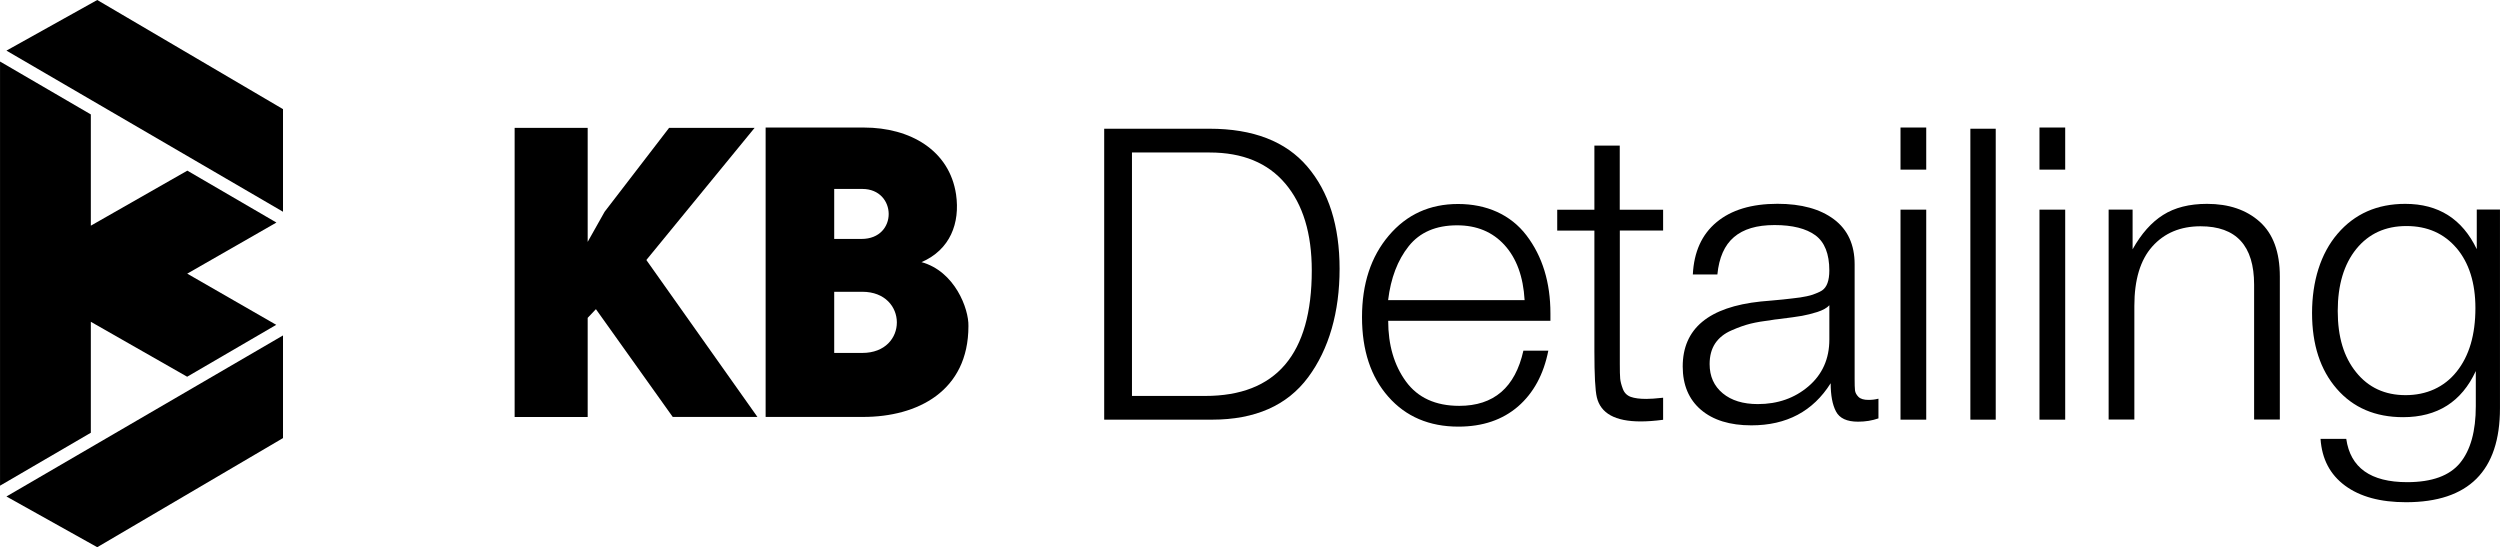 <svg:svg xml:space="preserve" width="182.592" height="39.966" version="1.1" style="shape-rendering:geometricPrecision;text-rendering:geometricPrecision;image-rendering:optimizeQuality;fill-rule:evenodd;clip-rule:evenodd" viewBox="0 0 1037.07 227" sodipodi:docname="kb-logo-white-all.svg" inkscape:version="1.1.2 (0a00cf5339, 2022-02-04)" xmlns:inkscape="http://www.inkscape.org/namespaces/inkscape" xmlns:sodipodi="http://sodipodi.sourceforge.net/DTD/sodipodi-0.dtd" xmlns:svg="http://www.w3.org/2000/svg"><sodipodi:namedview pagecolor="#ffffff" bordercolor="#666666" borderopacity="1" inkscape:pageshadow="2" inkscape:pageopacity="0" inkscape:pagecheckerboard="0" inkscape:document-units="mm" showgrid="false" inkscape:zoom="7.279" inkscape:cx="91.227" inkscape:cy="19.922" inkscape:window-width="1920" inkscape:window-height="1008" inkscape:window-x="0" inkscape:window-y="0" inkscape:window-maximized="1" inkscape:current-layer="Слой_x0020_1"/><script/><svg:defs><svg:style type="text/css"><![CDATA[
    .fil1 {fill:#EEEEEE;fill-rule:nonzero}
    .fil0 {fill:#EF5810;fill-rule:nonzero}
   ]]></svg:style></svg:defs><svg:g inkscape:label="Слой 1"><svg:polygon class="fil0" points="114.66,92.32 77.7,70.79 37.67,93.62 37.67,47.47 -0,25.52 -0,201.48 37.67,179.52 37.67,133.49 77.63,156.28 114.58,134.75 77.66,113.52" style="fill:#000"/><svg:polygon class="fil0" points="40.33,0 2.66,21 117.39,87.84 117.39,45.27" style="fill:#000"/><svg:polygon class="fil0" points="40.33,227 117.39,181.73 117.39,178.95 117.39,139.15 2.66,205.96" style="fill:#000"/><svg:polygon class="fil1" points="213.48,53.05 243.78,53.05 243.78,100.34 250.81,87.84 277.55,53.05 313.02,53.05 268.12,107.86 314.19,172.95 279.06,172.95 247.2,128.25 243.78,131.86 243.78,172.99 213.48,172.99" style="fill:#000"/><svg:path class="fil1" d="M382.21 108.73c13.86,3.76 19.71,19.37 19.52,26.55 0,27.08 -21.23,37.68 -43.68,37.68l-40.45 0 0 -120.05 40.79 0c19.18,0 35.47,9.42 38.21,27.76 1.71,11.81 -2.39,22.94 -14.4,28.1l0 -0.04zm-24.84 -9.61c15.23,0 14.74,-20.74 0.34,-20.74l-11.66 0 0 20.74 11.32 0zm-11.32 21.92l0 25.37 11.66 0c19.18,0 19.03,-25.37 0,-25.37l-11.66 0z" style="fill:#000"/><svg:path class="fil0" d="M458.02 53.4l43.75 0c18.08,0 31.6,5.24 40.52,15.68 8.93,10.44 13.41,24.61 13.41,42.46 0,17.85 -4.37,33.31 -13.07,45 -8.7,11.7 -21.99,17.55 -39.84,17.55l-44.74 0 0 -120.69 -0.04 0zm11.55 9.83l0 101.02 30.35 0c29.51,0 44.24,-17.35 44.24,-52.03 0,-15.38 -3.65,-27.38 -10.94,-36.01 -7.29,-8.66 -17.77,-12.95 -31.45,-12.95l-32.2 0 0 -0.04z" style="fill:#000"/><svg:path class="fil0" d="M642.29 145.46c-1.94,9.84 -6.12,17.54 -12.53,23.13 -6.46,5.58 -14.7,8.39 -24.76,8.39 -12.08,0 -21.8,-4.14 -29.06,-12.38 -7.29,-8.24 -10.94,-19.25 -10.94,-33.04 0,-13.79 3.68,-25.07 11.09,-33.8 7.41,-8.77 16.98,-13.14 28.75,-13.14 11.77,0 21.8,4.37 28.41,13.06 6.61,8.7 9.91,19.48 9.91,32.36l0 3.04 -67.3 0c0,10.06 2.47,18.46 7.37,25.18 4.9,6.72 12.3,10.1 22.1,10.1 14.36,0 23.21,-7.63 26.62,-22.9l10.33 0zm-9.84 -21c-0.57,-9.72 -3.34,-17.32 -8.32,-22.79 -4.97,-5.47 -11.54,-8.2 -19.67,-8.2 -8.81,0 -15.49,2.89 -20.09,8.66 -4.59,5.77 -7.44,13.22 -8.54,22.37l56.62 0 0 -0.04z" style="fill:#000"/><svg:path class="fil0" d="M689.91 86.97l0 8.66 -17.96 -0 0 55.26c0,2.92 0.04,5.01 0.15,6.19 0.11,1.18 0.49,2.62 1.1,4.25 0.61,1.63 1.71,2.73 3.3,3.31 1.59,0.57 3.72,0.84 6.46,0.84 1.59,0 3.91,-0.15 6.95,-0.49l0 9.15c-3.49,0.46 -6.61,0.68 -9.34,0.68 -10.52,0 -16.56,-3.34 -18.15,-9.99 -0.68,-2.81 -1.02,-9.19 -1.02,-19.14l0 -50.02 -15.42 0 0 -8.66 15.42 0 0 -26.62 10.52 0 0 26.62 17.96 0 0.04 -0.04z" style="fill:#000"/><svg:path class="fil0" d="M779.24 165.43l0 8.13c-2.62,0.91 -5.43,1.37 -8.47,1.37 -4.63,0 -7.67,-1.41 -9.15,-4.25 -1.48,-2.81 -2.2,-6.72 -2.2,-11.7 -7.33,11.66 -18.3,17.47 -32.89,17.47 -8.92,0 -15.91,-2.17 -20.93,-6.46 -5.01,-4.29 -7.56,-10.29 -7.56,-17.96 0,-15.72 10.79,-24.69 32.4,-26.96 1.14,-0.11 2.7,-0.27 4.75,-0.42 2.05,-0.15 3.53,-0.3 4.48,-0.42 0.95,-0.11 2.2,-0.27 3.72,-0.42 1.52,-0.15 2.66,-0.3 3.38,-0.42 0.72,-0.11 1.63,-0.26 2.7,-0.49 1.06,-0.23 1.94,-0.46 2.55,-0.68 0.61,-0.23 1.25,-0.49 1.94,-0.76 0.68,-0.26 1.29,-0.61 1.86,-0.95 2.05,-1.37 3.04,-4.14 3.04,-8.32 0,-6.87 -1.94,-11.74 -5.77,-14.58 -3.84,-2.81 -9.5,-4.25 -16.94,-4.25 -7.44,0 -12.95,1.67 -16.86,5.01 -3.91,3.34 -6.19,8.51 -6.87,15.49l-10.18 -0c0.46,-9.38 3.72,-16.6 9.84,-21.69 6.11,-5.09 14.51,-7.63 25.26,-7.63 9.95,0 17.77,2.17 23.47,6.46 5.7,4.29 8.55,10.52 8.55,18.65l0 47.47c0,2.28 0.04,3.87 0.15,4.82 0.11,0.95 0.61,1.86 1.44,2.7 0.84,0.84 2.24,1.25 4.14,1.25 1.48,0 2.81,-0.15 4.06,-0.49l0.11 0.04zm-20.36 -38.81c-1.02,1.14 -2.7,2.05 -5.01,2.81 -2.32,0.72 -4.44,1.25 -6.34,1.59 -1.94,0.34 -5.2,0.8 -9.84,1.37 -1.14,0.11 -1.98,0.23 -2.55,0.34 -3.61,0.46 -6.57,0.95 -8.89,1.52 -2.32,0.57 -4.97,1.48 -7.97,2.81 -3,1.29 -5.24,3.11 -6.8,5.43 -1.52,2.32 -2.28,5.16 -2.28,8.55 0,5.09 1.82,9.11 5.43,12.11 3.61,3 8.47,4.48 14.58,4.48 8.24,0 15.27,-2.47 21,-7.37 5.73,-4.9 8.66,-11.39 8.66,-19.41l0 -14.24 0 0z" style="fill:#000"/><svg:path class="fil0" d="M799.06 52.9l0 17.47 -10.67 -0 0 -17.47 10.67 0zm0 34.07l0 87.12 -10.67 0 0 -87.12 10.67 0z" style="fill:#000"/><svg:polygon class="fil0" points="827.89,53.4 827.89,174.09 817.37,174.09 817.37,53.4" style="fill:#000"/><svg:path class="fil0" d="M856.71 52.9l0 17.47 -10.67 -0 0 -17.47 10.67 0zm0 34.07l0 87.12 -10.67 0 0 -87.12 10.67 0z" style="fill:#000"/><svg:path class="fil0" d="M884.67 86.97l0 16.44c3.61,-6.46 7.82,-11.2 12.65,-14.24 4.78,-3.04 10.86,-4.6 18.23,-4.6 9.04,0 16.33,2.47 21.88,7.44 5.54,4.98 8.32,12.53 8.32,22.71l0 59.32 -10.67 0 0 -55.94c0,-16.14 -7.4,-24.23 -22.22,-24.23 -8.36,0 -15.04,2.81 -20.02,8.39 -4.98,5.58 -7.44,13.82 -7.44,24.65l0 47.13 -10.67 0 0 -87.08 9.99 0 -0.04 0z" style="fill:#000"/><svg:path class="fil0" d="M1037.07 86.97l0 82.37c0,25.98 -12.99,39 -39,39 -10.63,0 -19.03,-2.28 -25.26,-6.87 -6.23,-4.6 -9.61,-11.05 -10.18,-19.41l10.67 0c1.71,11.96 10.1,17.96 25.26,17.96 10.29,0 17.59,-2.66 21.95,-7.97 4.37,-5.32 6.53,-13.18 6.53,-23.55l0 -14.58c-5.89,12.76 -15.95,19.14 -30.15,19.14 -11.54,0 -20.7,-3.91 -27.53,-11.77 -6.84,-7.86 -10.25,-18.34 -10.25,-31.45 0,-13.1 3.53,-24.65 10.6,-32.89 7.06,-8.24 16.41,-12.38 28.07,-12.38 13.79,0 23.66,6.27 29.66,18.8l0 -16.44 9.64 -0 0 0.04zm-17.96 16.03c-5.2,-6.15 -12.15,-9.23 -20.85,-9.23 -8.7,0 -15.61,3.15 -20.78,9.49 -5.13,6.34 -7.71,14.93 -7.71,25.75 0,10.83 2.54,19.11 7.63,25.41 5.09,6.34 11.92,9.5 20.51,9.5 8.58,0 15.99,-3.23 21.19,-9.76 5.2,-6.49 7.78,-15.27 7.78,-26.36 0,-10.41 -2.62,-18.69 -7.78,-24.84l0 0.04z" style="fill:#000"/></svg:g></svg:svg>